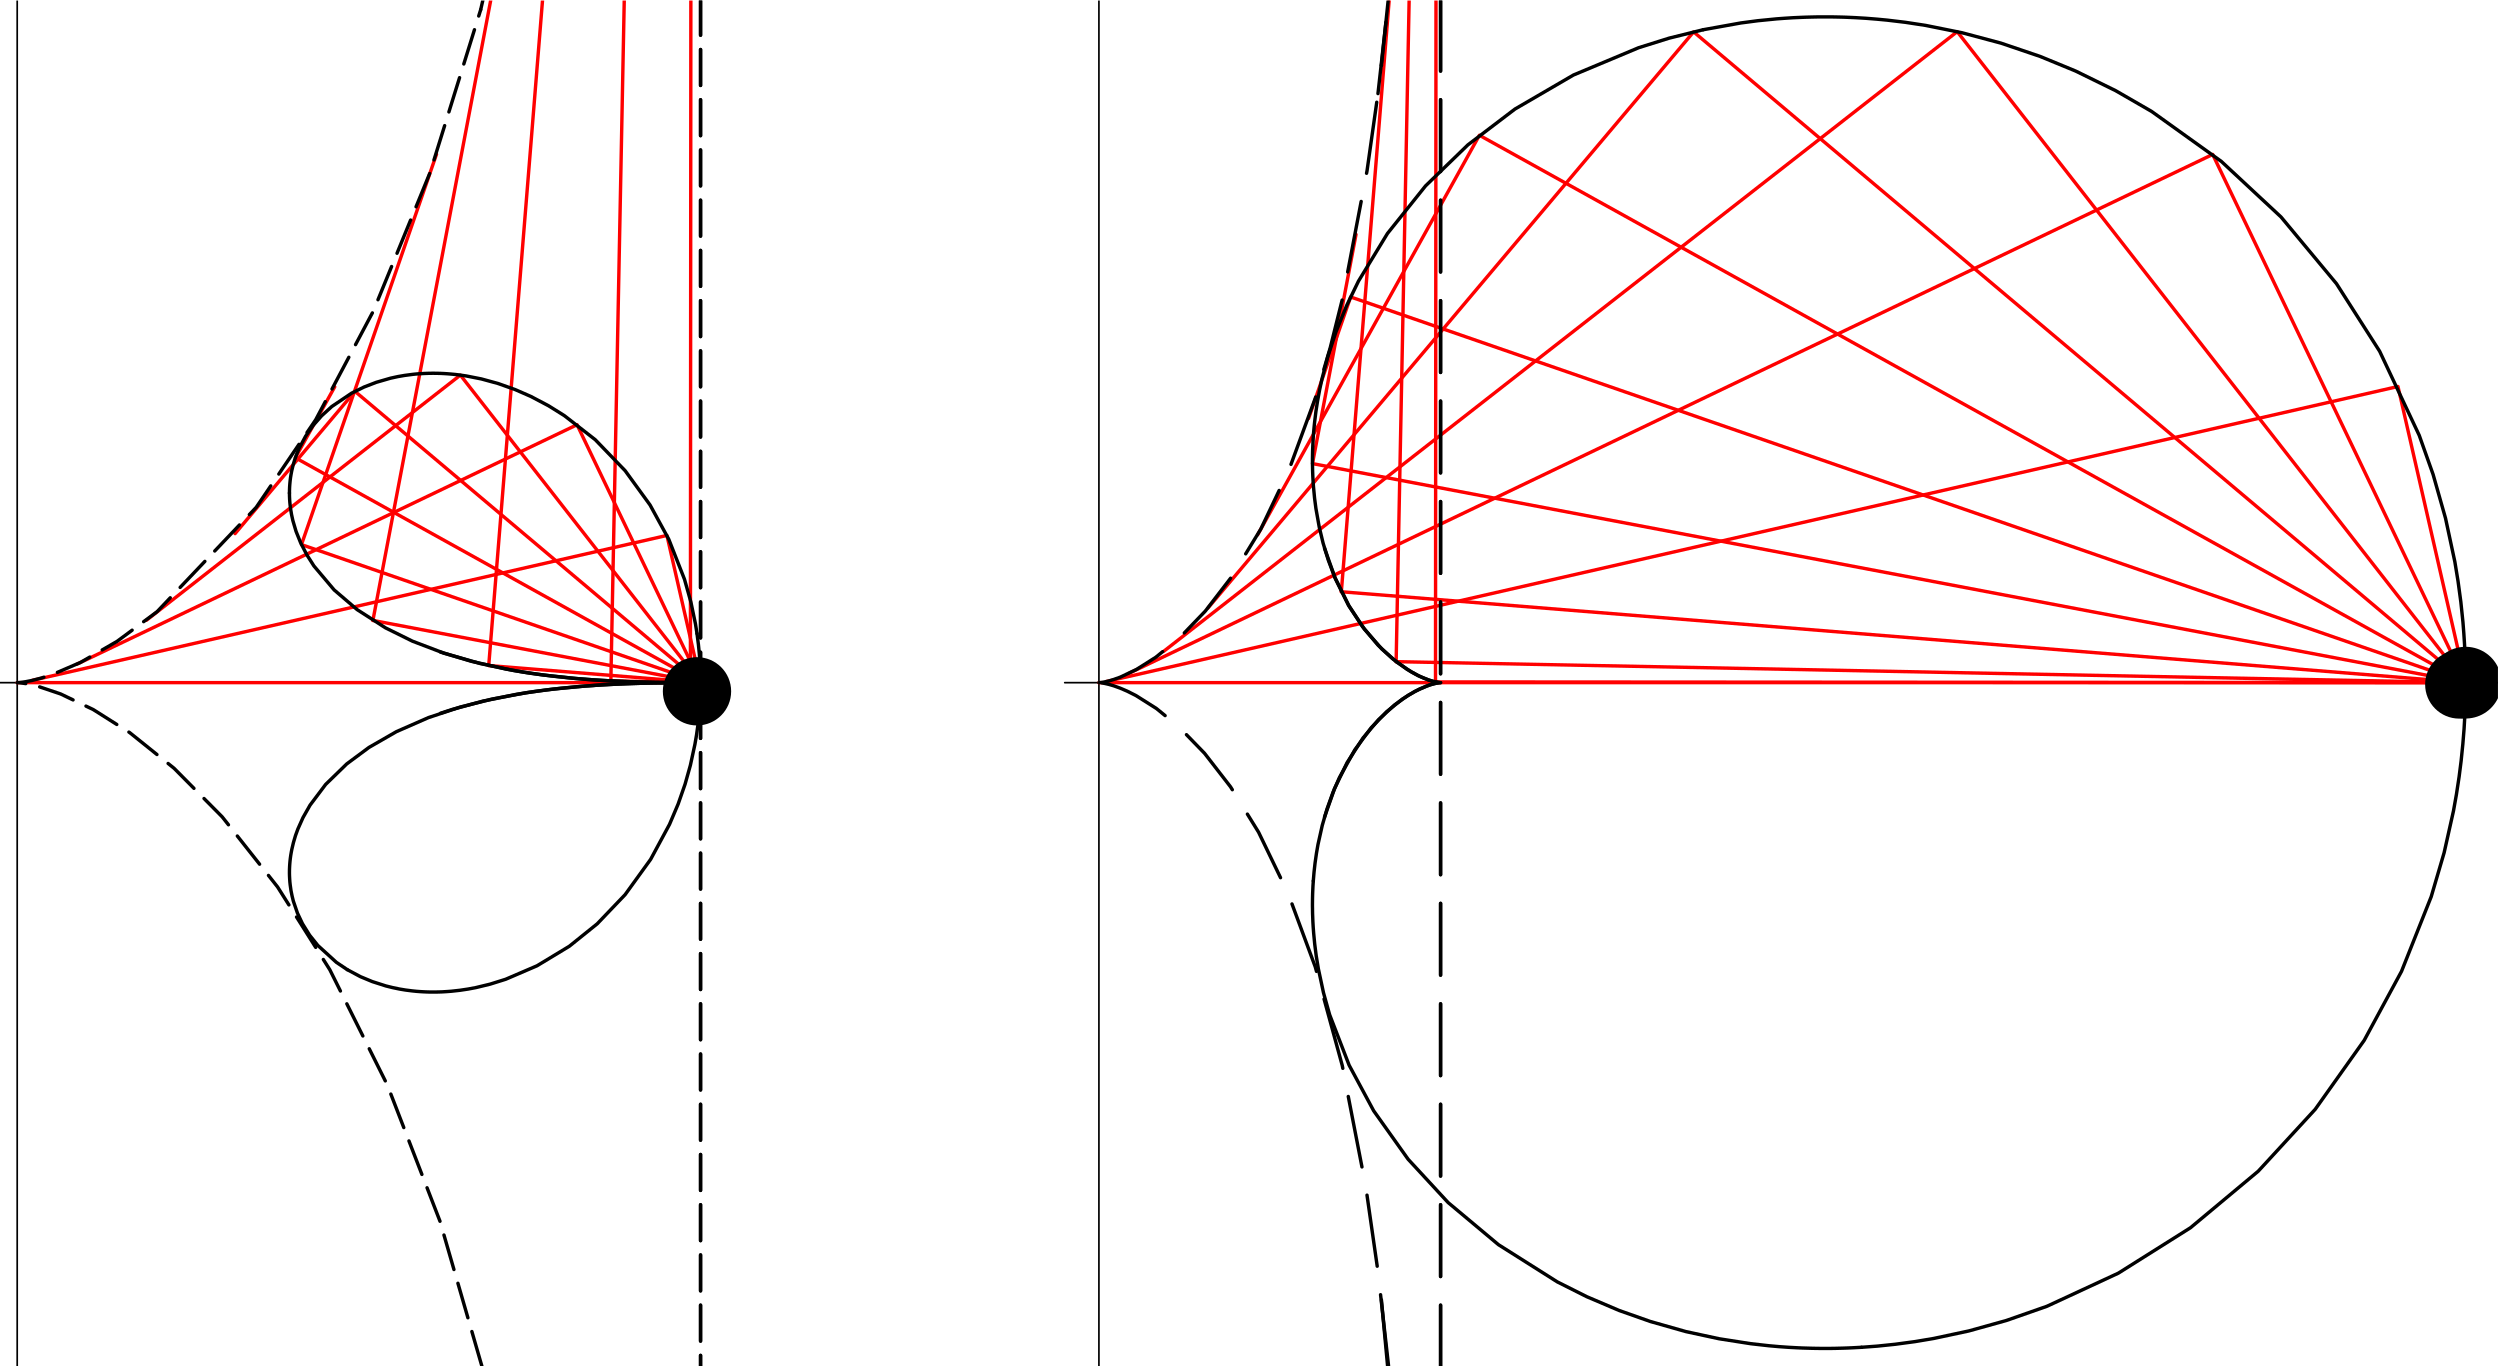 <?xml version="1.0" encoding="UTF-8"?>
<svg xmlns="http://www.w3.org/2000/svg" xmlns:xlink="http://www.w3.org/1999/xlink" width="365.73" height="199.94" viewBox="0 0 365.73 199.94">
<defs>
<clipPath id="clip-0">
<path clip-rule="nonzero" d="M 0 99 L 104.922 99 L 104.922 101 L 0 101 Z M 0 99 "/>
</clipPath>
<clipPath id="clip-1">
<path clip-rule="nonzero" d="M 2 0.082 L 3 0.082 L 3 199.836 L 2 199.836 Z M 2 0.082 "/>
</clipPath>
<clipPath id="clip-2">
<path clip-rule="nonzero" d="M 54 0.082 L 73 0.082 L 73 92 L 54 92 Z M 54 0.082 "/>
</clipPath>
<clipPath id="clip-3">
<path clip-rule="nonzero" d="M 71 0.082 L 80 0.082 L 80 98 L 71 98 Z M 71 0.082 "/>
</clipPath>
<clipPath id="clip-4">
<path clip-rule="nonzero" d="M 89 0.082 L 92 0.082 L 92 100 L 89 100 Z M 89 0.082 "/>
</clipPath>
<clipPath id="clip-5">
<path clip-rule="nonzero" d="M 100 0.082 L 102 0.082 L 102 101 L 100 101 Z M 100 0.082 "/>
</clipPath>
<clipPath id="clip-6">
<path clip-rule="nonzero" d="M 102 0.082 L 103 0.082 L 103 199.836 L 102 199.836 Z M 102 0.082 "/>
</clipPath>
<clipPath id="clip-7">
<path clip-rule="nonzero" d="M 2 1 L 71 1 L 71 199.836 L 2 199.836 Z M 2 1 "/>
</clipPath>
<clipPath id="clip-8">
<path clip-rule="nonzero" d="M 70 0.082 L 71 0.082 L 71 2 L 70 2 Z M 70 0.082 "/>
</clipPath>
<clipPath id="clip-9">
<path clip-rule="nonzero" d="M 102 0.082 L 103 0.082 L 103 199.836 L 102 199.836 Z M 102 0.082 "/>
</clipPath>
<clipPath id="clip-10">
<path clip-rule="nonzero" d="M 99 97 L 104.922 97 L 104.922 103 L 99 103 Z M 99 97 "/>
</clipPath>
<clipPath id="clip-11">
<path clip-rule="nonzero" d="M 155.617 99 L 365.43 99 L 365.43 101 L 155.617 101 Z M 155.617 99 "/>
</clipPath>
<clipPath id="clip-12">
<path clip-rule="nonzero" d="M 160 0.082 L 161 0.082 L 161 199.836 L 160 199.836 Z M 160 0.082 "/>
</clipPath>
<clipPath id="clip-13">
<path clip-rule="nonzero" d="M 195 0.082 L 204 0.082 L 204 87 L 195 87 Z M 195 0.082 "/>
</clipPath>
<clipPath id="clip-14">
<path clip-rule="nonzero" d="M 203 0.082 L 207 0.082 L 207 98 L 203 98 Z M 203 0.082 "/>
</clipPath>
<clipPath id="clip-15">
<path clip-rule="nonzero" d="M 209 0.082 L 211 0.082 L 211 101 L 209 101 Z M 209 0.082 "/>
</clipPath>
<clipPath id="clip-16">
<path clip-rule="nonzero" d="M 201 0.082 L 204 0.082 L 204 10 L 201 10 Z M 201 0.082 "/>
</clipPath>
<clipPath id="clip-17">
<path clip-rule="nonzero" d="M 210 0.082 L 211 0.082 L 211 199.836 L 210 199.836 Z M 210 0.082 "/>
</clipPath>
<clipPath id="clip-18">
<path clip-rule="nonzero" d="M 160 99 L 204 99 L 204 199.836 L 160 199.836 Z M 160 99 "/>
</clipPath>
<clipPath id="clip-19">
<path clip-rule="nonzero" d="M 201 0.082 L 204 0.082 L 204 15 L 201 15 Z M 201 0.082 "/>
</clipPath>
<clipPath id="clip-20">
<path clip-rule="nonzero" d="M 210 0.082 L 211 0.082 L 211 199.836 L 210 199.836 Z M 210 0.082 "/>
</clipPath>
<clipPath id="clip-21">
<path clip-rule="nonzero" d="M 201 189 L 204 189 L 204 199.836 L 201 199.836 Z M 201 189 "/>
</clipPath>
<clipPath id="clip-22">
<path clip-rule="nonzero" d="M 355 94 L 365.43 94 L 365.43 106 L 355 106 Z M 355 94 "/>
</clipPath>
</defs>
<g clip-path="url(#clip-0)">
<path fill="none" stroke-width="2.5" stroke-linecap="round" stroke-linejoin="round" stroke="rgb(0%, 0%, 0%)" stroke-opacity="1" stroke-miterlimit="10" d="M 0.156 999.686 L 1049.837 999.686 " transform="matrix(0.1, 0, 0, -0.1, 0, 199.836)"/>
</g>
<g clip-path="url(#clip-1)">
<path fill="none" stroke-width="2.5" stroke-linecap="round" stroke-linejoin="round" stroke="rgb(0%, 0%, 0%)" stroke-opacity="1" stroke-miterlimit="10" d="M 25.175 0.003 L 25.175 1999.369 " transform="matrix(0.1, 0, 0, -0.1, 0, 199.836)"/>
</g>
<path fill="none" stroke-width="5" stroke-linecap="round" stroke-linejoin="round" stroke="rgb(100%, 0%, 0%)" stroke-opacity="1" stroke-miterlimit="10" d="M 1024.858 999.686 L 25.175 999.686 " transform="matrix(0.1, 0, 0, -0.1, 0, 199.836)"/>
<path fill="none" stroke-width="5" stroke-linecap="round" stroke-linejoin="round" stroke="rgb(100%, 0%, 0%)" stroke-opacity="1" stroke-miterlimit="10" d="M 1024.858 999.686 L 975.642 1215.079 L 47.496 1003.087 " transform="matrix(0.1, 0, 0, -0.1, 0, 199.836)"/>
<path fill="none" stroke-width="5" stroke-linecap="round" stroke-linejoin="round" stroke="rgb(100%, 0%, 0%)" stroke-opacity="1" stroke-miterlimit="10" d="M 1024.858 999.686 L 844.177 1377.035 L 112.466 1026.698 " transform="matrix(0.1, 0, 0, -0.1, 0, 199.836)"/>
<path fill="none" stroke-width="5" stroke-linecap="round" stroke-linejoin="round" stroke="rgb(100%, 0%, 0%)" stroke-opacity="1" stroke-miterlimit="10" d="M 1024.858 999.686 L 673.466 1449.627 L 214.299 1091.043 " transform="matrix(0.1, 0, 0, -0.1, 0, 199.836)"/>
<path fill="none" stroke-width="5" stroke-linecap="round" stroke-linejoin="round" stroke="rgb(100%, 0%, 0%)" stroke-opacity="1" stroke-miterlimit="10" d="M 1024.858 999.686 L 519.289 1425.821 L 343.886 1217.738 " transform="matrix(0.1, 0, 0, -0.1, 0, 199.836)"/>
<path fill="none" stroke-width="5" stroke-linecap="round" stroke-linejoin="round" stroke="rgb(100%, 0%, 0%)" stroke-opacity="1" stroke-miterlimit="10" d="M 1024.858 999.686 L 432.077 1328.718 L 489.658 1432.427 " transform="matrix(0.1, 0, 0, -0.1, 0, 199.836)"/>
<path fill="none" stroke-width="5" stroke-linecap="round" stroke-linejoin="round" stroke="rgb(100%, 0%, 0%)" stroke-opacity="1" stroke-miterlimit="10" d="M 1024.858 999.686 L 441.028 1201.632 L 638.557 1772.678 " transform="matrix(0.1, 0, 0, -0.1, 0, 199.836)"/>
<path fill="none" stroke-width="5" stroke-linecap="round" stroke-linejoin="round" stroke="rgb(100%, 0%, 0%)" stroke-opacity="1" stroke-miterlimit="10" d="M 1024.858 999.686 L 545.559 1090.73 " transform="matrix(0.1, 0, 0, -0.1, 0, 199.836)"/>
<g clip-path="url(#clip-2)">
<path fill="none" stroke-width="5" stroke-linecap="round" stroke-linejoin="round" stroke="rgb(100%, 0%, 0%)" stroke-opacity="1" stroke-miterlimit="10" d="M 545.559 1090.73 L 718.147 1999.369 " transform="matrix(0.1, 0, 0, -0.1, 0, 199.836)"/>
</g>
<path fill="none" stroke-width="5" stroke-linecap="round" stroke-linejoin="round" stroke="rgb(100%, 0%, 0%)" stroke-opacity="1" stroke-miterlimit="10" d="M 1024.858 999.686 L 714.981 1024.744 " transform="matrix(0.1, 0, 0, -0.1, 0, 199.836)"/>
<g clip-path="url(#clip-3)">
<path fill="none" stroke-width="5" stroke-linecap="round" stroke-linejoin="round" stroke="rgb(100%, 0%, 0%)" stroke-opacity="1" stroke-miterlimit="10" d="M 714.981 1024.744 L 793.789 1999.369 " transform="matrix(0.1, 0, 0, -0.1, 0, 199.836)"/>
</g>
<path fill="none" stroke-width="5" stroke-linecap="round" stroke-linejoin="round" stroke="rgb(100%, 0%, 0%)" stroke-opacity="1" stroke-miterlimit="10" d="M 1024.858 999.686 L 893.628 1002.266 " transform="matrix(0.1, 0, 0, -0.1, 0, 199.836)"/>
<g clip-path="url(#clip-4)">
<path fill="none" stroke-width="5" stroke-linecap="round" stroke-linejoin="round" stroke="rgb(100%, 0%, 0%)" stroke-opacity="1" stroke-miterlimit="10" d="M 893.628 1002.266 L 913.252 1999.369 " transform="matrix(0.1, 0, 0, -0.1, 0, 199.836)"/>
</g>
<path fill="none" stroke-width="5" stroke-linecap="round" stroke-linejoin="round" stroke="rgb(100%, 0%, 0%)" stroke-opacity="1" stroke-miterlimit="10" d="M 1024.858 999.686 L 1010.003 999.686 " transform="matrix(0.1, 0, 0, -0.1, 0, 199.836)"/>
<g clip-path="url(#clip-5)">
<path fill="none" stroke-width="5" stroke-linecap="round" stroke-linejoin="round" stroke="rgb(100%, 0%, 0%)" stroke-opacity="1" stroke-miterlimit="10" d="M 1010.003 999.686 L 1010.667 1999.369 " transform="matrix(0.1, 0, 0, -0.1, 0, 199.836)"/>
</g>
<path fill="none" stroke-width="5" stroke-linecap="round" stroke-linejoin="round" stroke="rgb(0%, 0%, 0%)" stroke-opacity="1" stroke-miterlimit="10" d="M 644.343 1044.485 L 689.571 1030.92 L 740.468 1019.505 L 766.268 1014.971 L 793.671 1011.023 L 841.871 1005.784 L 868.101 1003.752 L 895.231 1002.188 L 919.233 1001.172 L 939.795 1000.546 L 956.8 1000.155 L 965.752 1000.038 L 973.648 999.921 L 981.271 999.843 L 987.994 999.803 L 995.148 999.764 L 1001.012 999.725 L 1006.016 999.725 L 1008.283 999.686 L 1024.858 999.686 L 1005.468 999.686 " transform="matrix(0.1, 0, 0, -0.1, 0, 199.836)"/>
<path fill="none" stroke-width="5" stroke-linecap="round" stroke-linejoin="round" stroke="rgb(0%, 0%, 0%)" stroke-opacity="1" stroke-miterlimit="10" d="M 1005.468 999.686 L 1000.621 999.647 L 994.21 999.647 L 987.76 999.569 L 981.153 999.53 L 973.492 999.452 L 958.207 999.256 L 949.177 999.061 L 938.778 998.826 L 916.184 998.122 L 893.628 997.106 L 871.424 995.816 L 847.344 994.057 L 820.254 991.477 L 795.782 988.623 L 769.474 984.91 L 719.242 975.567 L 673.426 964.035 L 626.869 948.594 L 579.959 928.032 L 539.773 904.929 L 507.288 880.848 L 476.367 850.787 L 453.616 820.531 L 443.296 802.353 L 435.751 785.505 L 432.311 776.045 L 429.262 765.724 L 426.956 755.991 L 426.056 751.339 L 425.314 746.961 L 424.727 742.7 L 424.219 738.087 L 423.867 733.904 L 423.633 729.995 L 423.476 725.812 L 423.437 721.239 L 423.476 718.932 L 423.555 716.43 L 423.789 711.935 L 424.063 708.026 L 424.532 703.726 L 425.744 695.165 L 427.347 687.307 L 429.145 680.075 L 435.165 662.484 L 442.475 647.082 L 452.99 630.195 L 464.913 615.301 L 492.082 590.556 L 508.031 579.845 " transform="matrix(0.1, 0, 0, -0.1, 0, 199.836)"/>
<path fill="none" stroke-width="5" stroke-linecap="round" stroke-linejoin="round" stroke="rgb(0%, 0%, 0%)" stroke-opacity="1" stroke-miterlimit="10" d="M 508.031 579.845 L 527.147 569.642 L 544.621 562.371 L 564.518 555.999 L 574.525 553.537 L 584.259 551.504 L 593.172 550.018 L 602.984 548.768 L 609.043 548.142 L 614.672 547.712 L 620.106 547.399 L 625.852 547.165 L 631.091 547.087 L 635.938 547.087 L 641.332 547.165 L 647.157 547.36 L 653.412 547.751 L 660.214 548.259 L 672.684 549.628 L 684.88 551.465 L 696.256 553.615 L 716.935 558.619 L 739.764 565.772 L 785.58 585.474 L 832.841 614.05 L 873.613 646.848 L 914.464 689.535 L 951.835 741.214 L 979.433 792.346 L 992.06 822.094 L 1002.185 851.1 L 1009.964 878.816 L 1016.609 909.463 L 1018.955 923.106 L 1020.988 937.648 L 1022.395 950.118 L 1023.568 963.918 L 1024.076 972.049 L 1024.467 979.593 L 1024.701 987.92 L 1024.819 992.532 L 1024.858 996.754 L 1024.819 1004.455 L 1024.779 1008.834 L 1024.662 1012.821 L 1024.428 1020.17 L 1024.037 1027.91 L 1023.607 1034.868 L 1023.02 1042.335 L 1021.691 1055.704 L 1019.658 1071.536 " transform="matrix(0.1, 0, 0, -0.1, 0, 199.836)"/>
<path fill="none" stroke-width="5" stroke-linecap="round" stroke-linejoin="round" stroke="rgb(0%, 0%, 0%)" stroke-opacity="1" stroke-miterlimit="10" d="M 1019.658 1071.536 L 1017.352 1085.883 L 1010.746 1117.429 L 1001.325 1150.97 L 978.417 1209.333 L 950.936 1259.644 L 914.503 1309.798 L 870.76 1355.144 L 825.57 1390.326 L 802.467 1404.751 L 776.667 1418.354 L 753.603 1428.44 L 728.78 1437.275 L 704.23 1443.998 L 682.027 1448.377 L 671.394 1449.901 L 665.843 1450.566 L 659.979 1451.113 L 654.858 1451.543 L 649.268 1451.895 L 644.186 1452.129 L 639.495 1452.247 L 633.631 1452.325 L 630.661 1452.286 L 627.416 1452.247 L 621.709 1452.051 L 616.392 1451.777 L 610.177 1451.347 L 604.548 1450.8 L 591.999 1449.158 L 582.031 1447.438 L 571.281 1445.093 L 550.484 1439.073 L 532.463 1432.115 L 514.403 1423.202 L 485.397 1403.656 L 470.503 1390.052 L 458.424 1376.37 L 447.088 1360.265 L 437.432 1342.126 L 434.148 1334.269 L 431.06 1325.669 L 428.832 1318.085 L 426.799 1309.72 L 425.822 1304.599 L 425.04 1299.829 L 424.415 1294.826 L 423.985 1290.291 L 423.672 1285.796 L 423.516 1281.574 L 423.437 1277.078 " transform="matrix(0.1, 0, 0, -0.1, 0, 199.836)"/>
<path fill="none" stroke-width="5" stroke-linecap="round" stroke-linejoin="round" stroke="rgb(0%, 0%, 0%)" stroke-opacity="1" stroke-miterlimit="10" d="M 423.437 1277.078 L 423.476 1274.537 L 423.516 1272.231 L 423.711 1267.657 L 424.024 1263.318 L 424.415 1259.409 L 424.923 1255.187 L 426.486 1245.688 L 428.402 1236.931 L 433.093 1221.021 L 439.778 1204.368 L 448.925 1186.621 L 459.245 1170.398 L 488.798 1135.372 L 522.417 1106.562 L 563.853 1079.902 L 603.336 1060.395 L 649.854 1042.648 L 702.08 1027.754 L 750.593 1017.629 L 777.488 1013.251 L 806.298 1009.459 L 832.802 1006.644 L 856.843 1004.573 L 880.259 1003.009 L 900.625 1001.914 L 922.047 1001.054 L 933.306 1000.703 L 943.313 1000.468 L 961.803 1000.077 L 970.755 999.96 L 979.629 999.843 L 986.704 999.803 L 999.057 999.725 L 1007.462 999.725 L 1009.651 999.686 L 1023.919 999.686 " transform="matrix(0.1, 0, 0, -0.1, 0, 199.836)"/>
<path fill="none" stroke-width="5" stroke-linecap="round" stroke-linejoin="round" stroke="rgb(0%, 0%, 0%)" stroke-opacity="1" stroke-miterlimit="10" d="M 1023.919 999.686 L 1024.819 999.686 L 1003.905 999.686 L 998.393 999.647 L 991.747 999.608 L 985.297 999.569 L 977.909 999.491 L 963.875 999.334 L 955.197 999.178 L 946.636 999.022 L 926.152 998.435 L 905.942 997.692 L 881.041 996.442 L 856.139 994.761 L 808.37 990.187 L 780.81 986.591 L 755.557 982.642 L 706.302 972.635 L 660.8 960.282 L 644.343 954.887 " transform="matrix(0.1, 0, 0, -0.1, 0, 199.836)"/>
<g clip-path="url(#clip-6)">
<path fill="none" stroke-width="5" stroke-linecap="round" stroke-linejoin="round" stroke="rgb(0%, 0%, 0%)" stroke-opacity="1" stroke-dasharray="52.484 20.993" stroke-miterlimit="10" d="M 1024.858 1999.369 L 1024.858 0.003 " transform="matrix(0.1, 0, 0, -0.1, 0, 199.836)"/>
</g>
<g clip-path="url(#clip-7)">
<path fill="none" stroke-width="5" stroke-linecap="round" stroke-linejoin="round" stroke="rgb(0%, 0%, 0%)" stroke-opacity="1" stroke-dasharray="52.484 20.993" stroke-miterlimit="10" d="M 704.895 0.003 L 643.6 211.957 L 566.629 411.127 L 482.504 579.689 L 406.081 700.794 L 325.044 803.369 L 254.602 874.477 L 189.71 926.624 L 136.468 960.282 L 88.698 983.151 L 56.135 994.135 L 43.665 997.145 L 38.153 998.201 L 33.853 998.865 L 30.648 999.295 L 28.38 999.53 L 27.403 999.569 L 26.543 999.647 L 25.878 999.686 L 25.175 999.686 L 25.644 999.686 L 25.957 999.725 L 26.621 999.764 L 27.598 999.803 L 30.022 1000.038 L 33.384 1000.429 L 37.332 1001.054 L 46.831 1002.892 L 60.357 1006.41 L 78.065 1012.195 L 118.056 1029.435 L 171.259 1060.121 L 229.662 1103.395 L 374.808 1256.164 L 461.864 1384.345 L 546.184 1543.329 L 629.097 1745.783 L 703.214 1984.201 " transform="matrix(0.1, 0, 0, -0.1, 0, 199.836)"/>
</g>
<g clip-path="url(#clip-8)">
<path fill="none" stroke-width="5" stroke-linecap="round" stroke-linejoin="round" stroke="rgb(0%, 0%, 0%)" stroke-opacity="1" stroke-dasharray="52.484 20.993" stroke-miterlimit="10" d="M 703.214 1984.201 L 706.693 1999.369 " transform="matrix(0.1, 0, 0, -0.1, 0, 199.836)"/>
</g>
<g clip-path="url(#clip-9)">
<path fill="none" stroke-width="5" stroke-linecap="round" stroke-linejoin="round" stroke="rgb(0%, 0%, 0%)" stroke-opacity="1" stroke-dasharray="52.484 20.993" stroke-miterlimit="10" d="M 1024.858 1999.369 L 1024.858 0.003 " transform="matrix(0.1, 0, 0, -0.1, 0, 199.836)"/>
</g>
<g clip-path="url(#clip-10)">
<path fill="none" stroke-width="52.484" stroke-linecap="round" stroke-linejoin="round" stroke="rgb(0%, 0%, 0%)" stroke-opacity="1" stroke-dasharray="52.484 20.993" stroke-miterlimit="10" d="M 1024.858 999.686 L 1024.858 999.686 " transform="matrix(0.1, 0, 0, -0.1, 0, 199.836)"/>
</g>
<g clip-path="url(#clip-11)">
<path fill="none" stroke-width="2.5" stroke-linecap="round" stroke-linejoin="round" stroke="rgb(0%, 0%, 0%)" stroke-opacity="1" stroke-miterlimit="10" d="M 1557.633 999.686 L 3656.995 999.686 " transform="matrix(0.1, 0, 0, -0.1, 0, 199.836)"/>
</g>
<g clip-path="url(#clip-12)">
<path fill="none" stroke-width="2.5" stroke-linecap="round" stroke-linejoin="round" stroke="rgb(0%, 0%, 0%)" stroke-opacity="1" stroke-miterlimit="10" d="M 1607.631 0.003 L 1607.631 1999.369 " transform="matrix(0.1, 0, 0, -0.1, 0, 199.836)"/>
</g>
<path fill="none" stroke-width="5" stroke-linecap="round" stroke-linejoin="round" stroke="rgb(100%, 0%, 0%)" stroke-opacity="1" stroke-miterlimit="10" d="M 3606.997 999.686 L 1607.631 999.686 " transform="matrix(0.1, 0, 0, -0.1, 0, 199.836)"/>
<path fill="none" stroke-width="5" stroke-linecap="round" stroke-linejoin="round" stroke="rgb(100%, 0%, 0%)" stroke-opacity="1" stroke-miterlimit="10" d="M 3606.997 999.686 L 3508.018 1432.935 L 1618.772 1001.367 " transform="matrix(0.1, 0, 0, -0.1, 0, 199.836)"/>
<path fill="none" stroke-width="5" stroke-linecap="round" stroke-linejoin="round" stroke="rgb(100%, 0%, 0%)" stroke-opacity="1" stroke-miterlimit="10" d="M 3606.997 999.686 L 3236.997 1772.444 L 1651.257 1013.212 " transform="matrix(0.1, 0, 0, -0.1, 0, 199.836)"/>
<path fill="none" stroke-width="5" stroke-linecap="round" stroke-linejoin="round" stroke="rgb(100%, 0%, 0%)" stroke-opacity="1" stroke-miterlimit="10" d="M 3606.997 999.686 L 2863.245 1952.068 L 1702.193 1045.384 " transform="matrix(0.1, 0, 0, -0.1, 0, 199.836)"/>
<path fill="none" stroke-width="5" stroke-linecap="round" stroke-linejoin="round" stroke="rgb(100%, 0%, 0%)" stroke-opacity="1" stroke-miterlimit="10" d="M 3606.997 999.686 L 2477.609 1951.717 L 1767.007 1108.712 " transform="matrix(0.1, 0, 0, -0.1, 0, 199.836)"/>
<path fill="none" stroke-width="5" stroke-linecap="round" stroke-linejoin="round" stroke="rgb(100%, 0%, 0%)" stroke-opacity="1" stroke-miterlimit="10" d="M 3606.997 999.686 L 2164.253 1800.472 L 1839.873 1216.057 " transform="matrix(0.1, 0, 0, -0.1, 0, 199.836)"/>
<path fill="none" stroke-width="5" stroke-linecap="round" stroke-linejoin="round" stroke="rgb(100%, 0%, 0%)" stroke-opacity="1" stroke-miterlimit="10" d="M 3606.997 999.686 L 1975.833 1563.931 L 1914.342 1386.182 " transform="matrix(0.1, 0, 0, -0.1, 0, 199.836)"/>
<path fill="none" stroke-width="5" stroke-linecap="round" stroke-linejoin="round" stroke="rgb(100%, 0%, 0%)" stroke-opacity="1" stroke-miterlimit="10" d="M 3606.997 999.686 L 1920.049 1320.157 L 1983.729 1655.326 " transform="matrix(0.1, 0, 0, -0.1, 0, 199.836)"/>
<path fill="none" stroke-width="5" stroke-linecap="round" stroke-linejoin="round" stroke="rgb(100%, 0%, 0%)" stroke-opacity="1" stroke-miterlimit="10" d="M 3606.997 999.686 L 1962.268 1132.675 " transform="matrix(0.1, 0, 0, -0.1, 0, 199.836)"/>
<g clip-path="url(#clip-13)">
<path fill="none" stroke-width="5" stroke-linecap="round" stroke-linejoin="round" stroke="rgb(100%, 0%, 0%)" stroke-opacity="1" stroke-miterlimit="10" d="M 1962.268 1132.675 L 2032.359 1999.369 " transform="matrix(0.1, 0, 0, -0.1, 0, 199.836)"/>
</g>
<path fill="none" stroke-width="5" stroke-linecap="round" stroke-linejoin="round" stroke="rgb(100%, 0%, 0%)" stroke-opacity="1" stroke-miterlimit="10" d="M 3606.997 999.686 L 2042.444 1030.412 " transform="matrix(0.1, 0, 0, -0.1, 0, 199.836)"/>
<g clip-path="url(#clip-14)">
<path fill="none" stroke-width="5" stroke-linecap="round" stroke-linejoin="round" stroke="rgb(100%, 0%, 0%)" stroke-opacity="1" stroke-miterlimit="10" d="M 2042.444 1030.412 L 2061.482 1999.369 " transform="matrix(0.1, 0, 0, -0.1, 0, 199.836)"/>
</g>
<path fill="none" stroke-width="5" stroke-linecap="round" stroke-linejoin="round" stroke="rgb(100%, 0%, 0%)" stroke-opacity="1" stroke-miterlimit="10" d="M 3606.997 999.686 L 2100.026 1000.742 " transform="matrix(0.1, 0, 0, -0.1, 0, 199.836)"/>
<g clip-path="url(#clip-15)">
<path fill="none" stroke-width="5" stroke-linecap="round" stroke-linejoin="round" stroke="rgb(100%, 0%, 0%)" stroke-opacity="1" stroke-miterlimit="10" d="M 2100.026 1000.742 L 2100.729 1999.369 " transform="matrix(0.1, 0, 0, -0.1, 0, 199.836)"/>
</g>
<path fill="none" stroke-width="5" stroke-linecap="round" stroke-linejoin="round" stroke="rgb(0%, 0%, 0%)" stroke-opacity="1" stroke-miterlimit="10" d="M 1937.719 1196.237 L 1953.511 1151.791 L 1973.604 1111.566 L 1996.16 1077.752 L 2021.687 1048.707 L 2043.656 1029.513 L 2064.961 1015.166 L 2074.225 1010.202 L 2083.177 1006.136 L 2089.94 1003.595 L 2096.195 1001.68 L 2101.003 1000.546 L 2104.326 999.999 L 2105.655 999.803 L 2106.554 999.725 L 2107.062 999.725 L 2107.219 999.686 L 2107.453 999.686 L 2106.945 999.686 L 2106.593 999.647 L 2106.124 999.608 L 2105.029 999.491 L 2102.293 999.1 L 2098.188 998.201 L 2092.677 996.676 L 2086.617 994.604 L 2069.769 986.903 L 2051.24 975.45 L 2028.606 957.233 L 2005.933 933.739 L 1981.97 901.411 L 1959.375 860.638 L 1950.11 839.294 L 1941.315 814.901 L 1934.357 790.899 L 1928.102 762.871 L 1925.874 750.049 L 1923.841 735.937 L 1922.317 722.333 L 1921.261 709.628 " transform="matrix(0.1, 0, 0, -0.1, 0, 199.836)"/>
<path fill="none" stroke-width="5" stroke-linecap="round" stroke-linejoin="round" stroke="rgb(0%, 0%, 0%)" stroke-opacity="1" stroke-miterlimit="10" d="M 1921.261 709.628 L 1920.753 702.006 L 1920.44 695.086 L 1920.284 691.177 L 1920.167 686.955 L 1920.088 682.968 L 1920.049 679.254 L 1920.01 675.814 L 1920.01 672.609 L 1920.088 669.013 L 1920.127 665.221 L 1920.206 661.155 L 1920.362 657.363 L 1920.636 650.131 L 1921.105 642 L 1921.769 633.283 L 1923.294 617.49 L 1925.483 600.29 L 1928.649 581.096 L 1936.116 546.188 L 1945.185 513.82 L 1973.683 440.015 L 2009.607 373.287 L 2059.957 302.492 L 2118.477 239.125 L 2192.086 177.517 L 2278.204 123.063 L 2321.126 101.484 L 2368.661 81.235 L 2414.281 65.13 L 2466.155 50.392 L 2514.824 39.877 L 2561.382 32.606 L 2587.886 29.635 L 2602.975 28.305 L 2617.009 27.328 L 2629.283 26.664 L 2636.359 26.351 L 2642.887 26.155 L 2649.728 25.96 L 2653.325 25.882 L 2657.156 25.804 L 2663.566 25.725 L 2677.444 25.725 L 2683.855 25.804 L 2689.68 25.96 L 2695.973 26.116 L 2702.853 26.351 L 2710.163 26.664 L 2723.259 27.367 " transform="matrix(0.1, 0, 0, -0.1, 0, 199.836)"/>
<path fill="none" stroke-width="5" stroke-linecap="round" stroke-linejoin="round" stroke="rgb(0%, 0%, 0%)" stroke-opacity="1" stroke-miterlimit="10" d="M 2723.259 27.367 L 2746.753 29.126 L 2772.631 31.824 L 2801.481 35.694 L 2828.884 40.307 L 2880.211 51.291 L 2935.212 66.615 L 2994.553 87.412 L 3099.005 135.846 L 3204.434 202.223 L 3303.609 284.979 L 3386.952 375.515 L 3458.645 476.449 L 3513.217 577.343 L 3556.686 686.643 L 3575.567 750.948 L 3589.249 812.087 L 3593.51 835.972 L 3597.498 862.085 L 3600.429 885.188 L 3602.931 909.776 L 3604.73 931.941 L 3605.472 944.567 L 3606.059 956.451 L 3606.489 967.279 L 3606.723 977.248 L 3606.84 982.486 L 3606.958 988.193 L 3606.997 994.135 L 3606.997 999.686 " transform="matrix(0.1, 0, 0, -0.1, 0, 199.836)"/>
<path fill="none" stroke-width="5" stroke-linecap="round" stroke-linejoin="round" stroke="rgb(0%, 0%, 0%)" stroke-opacity="1" stroke-dasharray="104.967 41.987" stroke-miterlimit="10" d="M 2020.905 1902.735 L 2020.905 1902.735 " transform="matrix(0.1, 0, 0, -0.1, 0, 199.836)"/>
<g clip-path="url(#clip-16)">
<path fill="none" stroke-width="5" stroke-linecap="round" stroke-linejoin="round" stroke="rgb(0%, 0%, 0%)" stroke-opacity="1" stroke-dasharray="104.967 41.987" stroke-miterlimit="10" d="M 2020.905 1902.735 L 2030.951 1999.369 " transform="matrix(0.1, 0, 0, -0.1, 0, 199.836)"/>
</g>
<g clip-path="url(#clip-17)">
<path fill="none" stroke-width="5" stroke-linecap="round" stroke-linejoin="round" stroke="rgb(0%, 0%, 0%)" stroke-opacity="1" stroke-dasharray="104.967 41.987" stroke-miterlimit="10" d="M 2107.453 1999.369 L 2107.453 0.003 " transform="matrix(0.1, 0, 0, -0.1, 0, 199.836)"/>
</g>
<g clip-path="url(#clip-18)">
<path fill="none" stroke-width="5" stroke-linecap="round" stroke-linejoin="round" stroke="rgb(0%, 0%, 0%)" stroke-opacity="1" stroke-dasharray="104.967 41.987" stroke-miterlimit="10" d="M 2031.303 0.003 L 2031.147 2.036 L 2015.667 139.559 L 1997.997 262.58 L 1963.597 439.664 L 1924.115 583.911 L 1884.281 691.646 L 1841.202 780.892 L 1800.156 847.308 L 1762.159 896.329 L 1724.397 935.225 L 1691.678 961.924 L 1661.812 980.805 L 1648.99 987.255 L 1638.592 991.712 L 1629.327 995.073 L 1622.056 997.184 L 1616.192 998.553 L 1613.573 999.022 L 1611.501 999.373 L 1609.899 999.53 L 1609.234 999.608 L 1608.687 999.647 L 1608.218 999.686 L 1607.631 999.686 " transform="matrix(0.1, 0, 0, -0.1, 0, 199.836)"/>
</g>
<path fill="none" stroke-width="5" stroke-linecap="round" stroke-linejoin="round" stroke="rgb(0%, 0%, 0%)" stroke-opacity="1" stroke-miterlimit="10" d="M 3606.997 999.686 L 3606.997 1007.114 L 3606.88 1013.837 L 3606.762 1021.616 L 3606.567 1028.966 L 3606.098 1042.022 L 3605.394 1056.173 L 3604.378 1071.771 L 3603.088 1088.267 L 3599.999 1117.859 L 3595.895 1148.194 L 3591.243 1176.535 L 3577.561 1240.372 L 3559.423 1304.286 L 3539.134 1361.476 L 3481.24 1484.458 L 3418.068 1583.359 L 3336.915 1680.97 L 3249.663 1762.202 L 3147.713 1835.303 L 3095.018 1865.716 L 3036.42 1894.448 L 2984.702 1915.753 L 2927.12 1935.298 L 2870.242 1950.466 L 2816.922 1961.216 L 2787.447 1965.711 L 2760.63 1968.917 L 2745.815 1970.324 L 2729.709 1971.614 L 2714.581 1972.513 L 2707.74 1972.826 L 2700.547 1973.139 L 2694.214 1973.334 L 2687.334 1973.49 L 2681.04 1973.608 L 2675.216 1973.647 L 2662.003 1973.647 L 2658.563 1973.608 L 2654.81 1973.53 L 2648.008 1973.373 L 2642.105 1973.217 L 2635.616 1972.982 L 2622.56 1972.396 L 2610.559 1971.614 L 2599.3 1970.793 L 2571.663 1968.057 L 2546.683 1964.773 L 2491.526 1954.844 " transform="matrix(0.1, 0, 0, -0.1, 0, 199.836)"/>
<path fill="none" stroke-width="5" stroke-linecap="round" stroke-linejoin="round" stroke="rgb(0%, 0%, 0%)" stroke-opacity="1" stroke-miterlimit="10" d="M 2491.526 1954.844 L 2441.88 1942.569 L 2397.237 1928.575 L 2301.854 1888.623 L 2216.283 1838.821 L 2147.444 1786.478 L 2085.484 1726.433 L 2029.74 1656.772 L 1987.365 1587.112 L 1969.93 1551.109 L 1954.293 1512.525 L 1942.37 1476.288 L 1933.848 1443.607 L 1930.487 1428.01 L 1927.398 1411.24 L 1925.131 1396.737 L 1923.216 1381.257 L 1922.356 1372.813 L 1921.652 1365.151 L 1921.105 1357.45 L 1920.714 1350.296 L 1920.362 1342.478 L 1920.206 1338.413 L 1920.088 1331.845 L 1920.049 1329.461 L 1920.01 1327.232 L 1920.01 1321.33 L 1920.167 1313.199 L 1920.245 1309.485 L 1920.401 1305.263 L 1920.557 1301.237 L 1920.948 1294.161 L 1921.496 1286.577 L 1923.098 1269.651 L 1925.092 1254.405 L 1929.861 1227.706 L 1935.569 1203.899 L 1943.152 1178.998 L 1952.378 1154.566 L 1972.627 1113.246 L 1993.267 1081.622 L 2016.097 1054.375 L 2037.011 1034.829 L 2058.628 1018.997 L 2075.789 1009.42 L 2090.136 1003.517 L 2096.508 1001.602 L 2101.12 1000.546 " transform="matrix(0.1, 0, 0, -0.1, 0, 199.836)"/>
<path fill="none" stroke-width="5" stroke-linecap="round" stroke-linejoin="round" stroke="rgb(0%, 0%, 0%)" stroke-opacity="1" stroke-miterlimit="10" d="M 2101.12 1000.546 L 2102.879 1000.194 L 2104.443 999.96 L 2106.437 999.764 L 2106.867 999.725 L 2107.14 999.725 L 2107.258 999.686 L 2107.453 999.686 L 2107.023 999.686 L 2106.71 999.647 L 2106.28 999.647 L 2105.264 999.53 L 2103.818 999.334 L 2101.824 998.983 L 2097.172 997.966 L 2091.699 996.363 L 2076.923 990.5 L 2060.035 981.274 L 2040.255 967.24 L 2016.8 945.701 L 1994.049 918.845 L 1970.712 882.764 L 1952.261 844.572 L 1937.719 803.174 " transform="matrix(0.1, 0, 0, -0.1, 0, 199.836)"/>
<path fill="none" stroke-width="5" stroke-linecap="round" stroke-linejoin="round" stroke="rgb(0%, 0%, 0%)" stroke-opacity="1" stroke-dasharray="104.967 41.987" stroke-miterlimit="10" d="M 1607.631 999.686 L 1607.905 999.686 L 1608.061 999.725 L 1608.413 999.725 L 1608.843 999.764 L 1609.39 999.803 L 1610.915 999.96 L 1612.948 1000.233 L 1615.254 1000.624 L 1621.861 1002.11 L 1629.249 1004.299 L 1638.943 1007.778 L 1662.672 1019.075 L 1690.935 1036.94 L 1725.843 1065.477 L 1763.254 1104.373 L 1801.798 1154.488 L 1844.408 1224.305 L 1885.766 1311.244 L 1924.857 1417.768 L 1945.928 1489.266 L 1964.535 1563.735 L 1999.874 1748.598 L 2015.862 1861.455 " transform="matrix(0.1, 0, 0, -0.1, 0, 199.836)"/>
<g clip-path="url(#clip-19)">
<path fill="none" stroke-width="5" stroke-linecap="round" stroke-linejoin="round" stroke="rgb(0%, 0%, 0%)" stroke-opacity="1" stroke-dasharray="104.967 41.987" stroke-miterlimit="10" d="M 2015.862 1861.455 L 2031.264 1999.369 " transform="matrix(0.1, 0, 0, -0.1, 0, 199.836)"/>
</g>
<g clip-path="url(#clip-20)">
<path fill="none" stroke-width="5" stroke-linecap="round" stroke-linejoin="round" stroke="rgb(0%, 0%, 0%)" stroke-opacity="1" stroke-dasharray="104.967 41.987" stroke-miterlimit="10" d="M 2107.453 1999.369 L 2107.453 0.003 " transform="matrix(0.1, 0, 0, -0.1, 0, 199.836)"/>
</g>
<g clip-path="url(#clip-21)">
<path fill="none" stroke-width="5" stroke-linecap="round" stroke-linejoin="round" stroke="rgb(0%, 0%, 0%)" stroke-opacity="1" stroke-dasharray="104.967 41.987" stroke-miterlimit="10" d="M 2029.935 0.003 L 2020.905 96.676 " transform="matrix(0.1, 0, 0, -0.1, 0, 199.836)"/>
</g>
<g clip-path="url(#clip-22)">
<path fill="none" stroke-width="104.967" stroke-linecap="round" stroke-linejoin="round" stroke="rgb(0%, 0%, 0%)" stroke-opacity="1" stroke-dasharray="104.967 41.987" stroke-miterlimit="10" d="M 3606.997 999.686 L 3606.997 999.686 " transform="matrix(0.1, 0, 0, -0.1, 0, 199.836)"/>
</g>
<path fill-rule="nonzero" fill="rgb(0%, 0%, 0%)" fill-opacity="1" d="M 96.969 101.133 C 96.969 103.891 99.203 106.129 101.965 106.129 C 104.723 106.129 106.961 103.891 106.961 101.133 C 106.961 98.375 104.723 96.137 101.965 96.137 C 99.203 96.137 96.969 98.375 96.969 101.133 "/>
<path fill-rule="nonzero" fill="rgb(0%, 0%, 0%)" fill-opacity="1" d="M 354.777 100.133 C 354.777 102.895 357.012 105.129 359.773 105.129 C 362.531 105.129 364.77 102.895 364.77 100.133 C 364.77 97.375 362.531 95.137 359.773 95.137 C 357.012 95.137 354.777 97.375 354.777 100.133 "/>
</svg>
